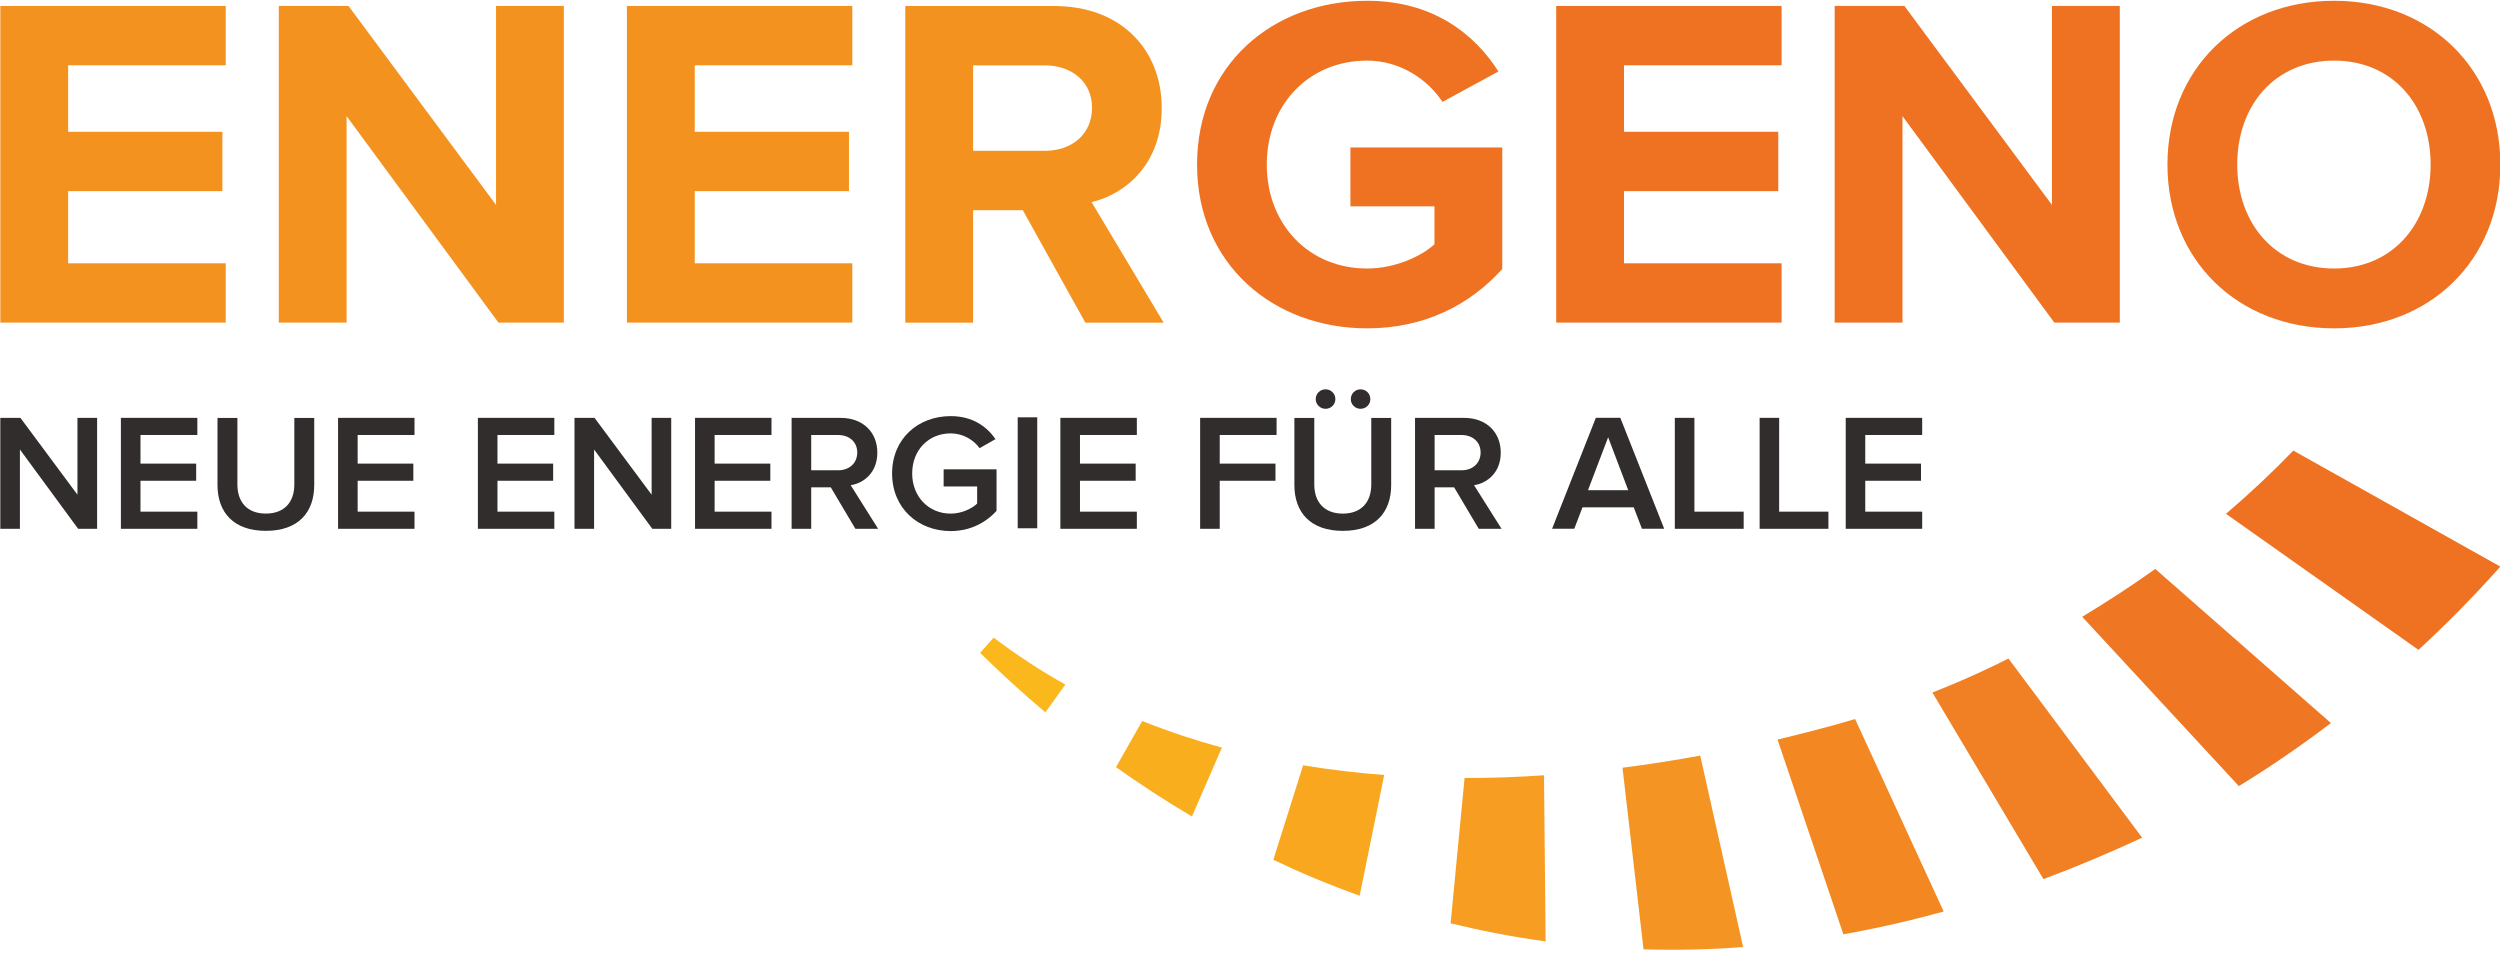 <?xml version="1.0" encoding="UTF-8" standalone="no"?>
<!DOCTYPE svg PUBLIC "-//W3C//DTD SVG 1.1//EN" "http://www.w3.org/Graphics/SVG/1.1/DTD/svg11.dtd">
<svg width="100%" height="100%" viewBox="0 0 1600 613" version="1.1" xmlns="http://www.w3.org/2000/svg" xmlns:xlink="http://www.w3.org/1999/xlink" xml:space="preserve" xmlns:serif="http://www.serif.com/" style="fill-rule:evenodd;clip-rule:evenodd;stroke-linejoin:round;stroke-miterlimit:2;">
    <g id="ArtBoard1" transform="matrix(1,0,0,1,-160,-236.319)">
        <rect x="160" y="236.319" width="1600" height="612.839" style="fill:none;"/>
        <clipPath id="_clip1">
            <rect x="160" y="236.319" width="1600" height="612.839"/>
        </clipPath>
        <g clip-path="url(#_clip1)">
            <g transform="matrix(10.358,0,0,10.358,-9512.78,-10573)">
                <g transform="matrix(0.437,3.771,-3.794,0.435,1042.66,1091.99)">
                    <path d="M-0.514,2.198L2.462,2.198C2.537,1.682 2.589,1.147 2.609,0.593L-0.566,0.926C-0.538,1.339 -0.519,1.764 -0.514,2.198" style="fill:rgb(244,148,35);fill-rule:nonzero;"/>
                </g>
                <g transform="matrix(-1.142,3.622,-3.644,-1.135,1020.29,1094.59)">
                    <path d="M-0.474,1.775L1.138,1.775C1.208,1.289 1.257,0.786 1.278,0.267L-0.716,0.476C-0.617,0.903 -0.535,1.337 -0.474,1.775" style="fill:rgb(248,167,31);fill-rule:nonzero;"/>
                </g>
                <g transform="matrix(-2.863,-2.512,2.527,-2.846,1066.3,1078.27)">
                    <path d="M-4.011,0.034L-0.22,0.034C-0.12,-0.405 0.005,-0.861 0.151,-1.332L-3.573,-1.721C-3.721,-1.236 -3.877,-0.645 -4.011,0.034" style="fill:rgb(239,118,35);fill-rule:nonzero;"/>
                </g>
                <g transform="matrix(3.819,0,0,-3.796,1047.27,1100.95)">
                    <path d="M0,3.32C-0.297,3.238 -0.612,3.156 -0.941,3.077L0.124,-0.092C0.653,0.002 1.195,0.125 1.747,0.279L0.314,3.412C0.212,3.381 0.107,3.35 0,3.32" style="fill:rgb(243,136,35);fill-rule:nonzero;"/>
                </g>
                <g transform="matrix(-3.326,-1.864,1.876,-3.306,1072.98,1072.55)">
                    <path d="M-4.284,0.591L-0.438,0.591C-0.322,0.136 -0.175,-0.342 0.005,-0.841L-3.796,-1.24C-3.978,-0.673 -4.144,-0.06 -4.284,0.591" style="fill:rgb(238,114,34);fill-rule:nonzero;"/>
                </g>
                <g transform="matrix(-0.363,3.779,-3.802,-0.361,1031.58,1095.03)">
                    <path d="M-0.708,1.972L1.668,1.972C1.742,1.468 1.793,0.95 1.815,0.414L-0.874,0.697C-0.805,1.116 -0.748,1.54 -0.708,1.972" style="fill:rgb(246,157,34);fill-rule:nonzero;"/>
                </g>
                <g transform="matrix(-2.534,2.84,-2.857,-2.519,999.967,1085.48)">
                    <path d="M0.326,1.364L0.657,1.364C0.681,0.935 0.693,0.454 0.681,-0.069L0.128,-0.01C0.225,0.436 0.291,0.895 0.326,1.364" style="fill:rgb(251,184,28);fill-rule:nonzero;"/>
                </g>
                <g transform="matrix(1.944,3.267,-3.287,1.932,1060.51,1083.13)">
                    <path d="M-0.236,2.071L3.293,2.071C3.391,1.522 3.468,0.949 3.526,0.353L-0.086,0.73C-0.103,1.006 -0.14,1.47 -0.236,2.071" style="fill:rgb(241,128,36);fill-rule:nonzero;"/>
                </g>
                <g transform="matrix(-1.877,3.305,-3.325,-1.866,1009.47,1091.09)">
                    <path d="M-0.031,1.536L0.832,1.536C0.881,1.071 0.916,0.58 0.927,0.071L-0.288,0.2C-0.178,0.637 -0.091,1.084 -0.031,1.536" style="fill:rgb(249,175,29);fill-rule:nonzero;"/>
                </g>
                <g transform="matrix(3.819,0,0,-3.796,933.867,1043.94)">
                    <path d="M0,-5.154L0,0L3.647,0L3.647,-0.966L1.097,-0.966L1.097,-2.048L3.593,-2.048L3.593,-3.014L1.097,-3.014L1.097,-4.189L3.647,-4.189L3.647,-5.154L0,-5.154Z" style="fill:rgb(244,146,31);fill-rule:nonzero;"/>
                </g>
                <g transform="matrix(3.819,0,0,-3.796,964.644,1043.94)">
                    <path d="M0,-5.154L-2.457,-1.793L-2.457,-5.154L-3.554,-5.154L-3.554,0L-2.426,0L-0.039,-3.238L-0.039,0L1.058,0L1.058,-5.154L0,-5.154Z" style="fill:rgb(244,146,31);fill-rule:nonzero;"/>
                </g>
                <g transform="matrix(3.819,0,0,-3.796,972.581,1043.94)">
                    <path d="M0,-5.154L0,0L3.647,0L3.647,-0.966L1.098,-0.966L1.098,-2.048L3.593,-2.048L3.593,-3.014L1.098,-3.014L1.098,-4.189L3.647,-4.189L3.647,-5.154L0,-5.154Z" style="fill:rgb(244,146,31);fill-rule:nonzero;"/>
                </g>
                <g transform="matrix(3.819,0,0,-3.796,1001.32,1057.23)">
                    <path d="M0,1.846C0,2.271 -0.332,2.534 -0.765,2.534L-1.924,2.534L-1.924,1.143L-0.765,1.143C-0.332,1.143 0,1.406 0,1.846M-0.108,-1.654L-1.12,0.177L-1.924,0.177L-1.924,-1.654L-3.021,-1.654L-3.021,3.5L-0.61,3.5C0.464,3.5 1.128,2.796 1.128,1.838C1.128,0.934 0.549,0.44 -0.007,0.308L1.159,-1.654L-0.108,-1.654Z" style="fill:rgb(244,146,31);fill-rule:nonzero;"/>
                </g>
                <g transform="matrix(3.819,0,0,-3.796,1007.81,1053.74)">
                    <path d="M0,0C0,1.63 1.236,2.666 2.751,2.666C3.817,2.666 4.49,2.125 4.876,1.515L3.971,1.02C3.732,1.383 3.291,1.692 2.751,1.692C1.808,1.692 1.128,0.974 1.128,0C1.128,-0.974 1.808,-1.692 2.751,-1.692C3.207,-1.692 3.631,-1.491 3.841,-1.298L3.841,-0.68L2.481,-0.68L2.481,0.278L4.938,0.278L4.938,-1.7C4.412,-2.287 3.678,-2.666 2.751,-2.666C1.236,-2.666 0,-1.623 0,0" style="fill:rgb(238,114,34);fill-rule:nonzero;"/>
                </g>
                <g transform="matrix(3.819,0,0,-3.796,1030,1043.94)">
                    <path d="M0,-5.154L0,0L3.647,0L3.647,-0.966L1.097,-0.966L1.097,-2.048L3.593,-2.048L3.593,-3.014L1.097,-3.014L1.097,-4.189L3.647,-4.189L3.647,-5.154L0,-5.154Z" style="fill:rgb(238,114,34);fill-rule:nonzero;"/>
                </g>
                <g transform="matrix(3.819,0,0,-3.796,1060.78,1043.94)">
                    <path d="M0,-5.154L-2.457,-1.793L-2.457,-5.154L-3.554,-5.154L-3.554,0L-2.426,0L-0.039,-3.238L-0.039,0L1.059,0L1.059,-5.154L0,-5.154Z" style="fill:rgb(238,114,34);fill-rule:nonzero;"/>
                </g>
                <g transform="matrix(3.819,0,0,-3.796,1084.03,1053.74)">
                    <path d="M0,0C0,0.965 -0.61,1.692 -1.561,1.692C-2.519,1.692 -3.129,0.965 -3.129,0C-3.129,-0.958 -2.519,-1.692 -1.561,-1.692C-0.61,-1.692 0,-0.958 0,0M-4.258,0C-4.258,1.553 -3.121,2.666 -1.561,2.666C-0.008,2.666 1.128,1.553 1.128,0C1.128,-1.553 -0.008,-2.666 -1.561,-2.666C-3.121,-2.666 -4.258,-1.553 -4.258,0" style="fill:rgb(238,114,34);fill-rule:nonzero;"/>
                </g>
                <g transform="matrix(3.819,0,0,-3.796,938.674,1069.39)">
                    <path d="M0,-1.806L-0.942,-0.515L-0.942,-1.806L-1.259,-1.806L-1.259,0L-0.934,0L-0.011,-1.251L-0.011,0L0.307,0L0.307,-1.806L0,-1.806Z" style="fill:rgb(48,45,44);fill-rule:nonzero;"/>
                </g>
                <g transform="matrix(3.819,0,0,-3.796,941.316,1069.39)">
                    <path d="M0,-1.806L0,0L1.237,0L1.237,-0.279L0.317,-0.279L0.317,-0.745L1.218,-0.745L1.218,-1.024L0.317,-1.024L0.317,-1.527L1.237,-1.527L1.237,-1.806L0,-1.806Z" style="fill:rgb(48,45,44);fill-rule:nonzero;"/>
                </g>
                <g transform="matrix(3.819,0,0,-3.796,947.285,1072.23)">
                    <path d="M0,-0.344L0,0.747L0.322,0.747L0.322,-0.336C0.322,-0.623 0.481,-0.81 0.782,-0.81C1.083,-0.81 1.243,-0.623 1.243,-0.336L1.243,0.747L1.565,0.747L1.565,-0.344C1.565,-0.791 1.308,-1.091 0.782,-1.091C0.26,-1.091 0,-0.791 0,-0.344" style="fill:rgb(48,45,44);fill-rule:nonzero;"/>
                </g>
                <g transform="matrix(3.819,0,0,-3.796,954.734,1069.39)">
                    <path d="M0,-1.806L0,0L1.237,0L1.237,-0.279L0.317,-0.279L0.317,-0.745L1.218,-0.745L1.218,-1.024L0.317,-1.024L0.317,-1.527L1.237,-1.527L1.237,-1.806L0,-1.806Z" style="fill:rgb(48,45,44);fill-rule:nonzero;"/>
                </g>
                <g transform="matrix(3.819,0,0,-3.796,963.373,1069.39)">
                    <path d="M0,-1.806L0,0L1.237,0L1.237,-0.279L0.317,-0.279L0.317,-0.745L1.218,-0.745L1.218,-1.024L0.317,-1.024L0.317,-1.527L1.237,-1.527L1.237,-1.806L0,-1.806Z" style="fill:rgb(48,45,44);fill-rule:nonzero;"/>
                </g>
                <g transform="matrix(3.819,0,0,-3.796,974.151,1069.39)">
                    <path d="M0,-1.806L-0.942,-0.515L-0.942,-1.806L-1.259,-1.806L-1.259,0L-0.935,0L-0.011,-1.251L-0.011,0L0.306,0L0.306,-1.806L0,-1.806Z" style="fill:rgb(48,45,44);fill-rule:nonzero;"/>
                </g>
                <g transform="matrix(3.819,0,0,-3.796,976.791,1069.39)">
                    <path d="M0,-1.806L0,0L1.237,0L1.237,-0.279L0.317,-0.279L0.317,-0.745L1.218,-0.745L1.218,-1.024L0.317,-1.024L0.317,-1.527L1.237,-1.527L1.237,-1.806L0,-1.806Z" style="fill:rgb(48,45,44);fill-rule:nonzero;"/>
                </g>
                <g transform="matrix(3.819,0,0,-3.796,986.814,1074.11)">
                    <path d="M0,0.68C0,0.853 -0.13,0.964 -0.309,0.964L-0.745,0.964L-0.745,0.39L-0.309,0.39C-0.13,0.39 0,0.504 0,0.68M-0.03,-0.563L-0.428,0.112L-0.745,0.112L-0.745,-0.563L-1.062,-0.563L-1.062,1.243L-0.268,1.243C0.089,1.243 0.325,1.013 0.325,0.677C0.325,0.358 0.114,0.182 -0.106,0.147L0.338,-0.563L-0.03,-0.563Z" style="fill:rgb(48,45,44);fill-rule:nonzero;"/>
                </g>
                <g transform="matrix(3.819,0,0,-3.796,988.967,1072.84)">
                    <path d="M0,0.003C0,0.572 0.423,0.937 0.948,0.937C1.3,0.937 1.53,0.769 1.673,0.563L1.416,0.415C1.319,0.55 1.148,0.656 0.948,0.656C0.59,0.656 0.325,0.385 0.325,0.003C0.325,-0.373 0.59,-0.65 0.948,-0.65C1.132,-0.65 1.294,-0.565 1.376,-0.487L1.376,-0.208L0.834,-0.208L0.834,0.071L1.69,0.071L1.69,-0.604C1.514,-0.801 1.259,-0.934 0.948,-0.934C0.423,-0.934 0,-0.563 0,0.003" style="fill:rgb(48,45,44);fill-rule:nonzero;"/>
                </g>
                <g transform="matrix(3.819,0,0,-3.796,0,1550.36)">
                    <rect x="260.992" y="124.907" width="0.316" height="1.806" style="fill:rgb(48,45,44);"/>
                </g>
                <g transform="matrix(3.819,0,0,-3.796,999.365,1069.39)">
                    <path d="M0,-1.806L0,0L1.237,0L1.237,-0.279L0.317,-0.279L0.317,-0.745L1.218,-0.745L1.218,-1.024L0.317,-1.024L0.317,-1.527L1.237,-1.527L1.237,-1.806L0,-1.806Z" style="fill:rgb(48,45,44);fill-rule:nonzero;"/>
                </g>
                <g transform="matrix(3.819,0,0,-3.796,1008,1069.39)">
                    <path d="M0,-1.806L0,0L1.237,0L1.237,-0.279L0.317,-0.279L0.317,-0.745L1.219,-0.745L1.219,-1.024L0.317,-1.024L0.317,-1.806L0,-1.806Z" style="fill:rgb(48,45,44);fill-rule:nonzero;"/>
                </g>
                <g transform="matrix(3.819,0,0,-3.796,1017.91,1075.17)">
                    <path d="M0,1.67C-0.087,1.67 -0.157,1.74 -0.157,1.827C-0.157,1.917 -0.087,1.987 0,1.987C0.089,1.987 0.159,1.917 0.159,1.827C0.159,1.74 0.089,1.67 0,1.67M-0.566,1.67C-0.653,1.67 -0.725,1.74 -0.725,1.827C-0.725,1.917 -0.653,1.987 -0.566,1.987C-0.477,1.987 -0.407,1.917 -0.407,1.827C-0.407,1.74 -0.477,1.67 -0.566,1.67M-1.07,0.43L-1.07,1.521L-0.748,1.521L-0.748,0.438C-0.748,0.151 -0.587,-0.036 -0.286,-0.036C0.013,-0.036 0.174,0.151 0.174,0.438L0.174,1.521L0.496,1.521L0.496,0.43C0.496,-0.017 0.238,-0.317 -0.286,-0.317C-0.81,-0.317 -1.07,-0.017 -1.07,0.43" style="fill:rgb(48,45,44);fill-rule:nonzero;"/>
                </g>
                <g transform="matrix(3.819,0,0,-3.796,1025.33,1074.11)">
                    <path d="M0,0.68C0,0.853 -0.13,0.964 -0.308,0.964L-0.744,0.964L-0.744,0.39L-0.308,0.39C-0.13,0.39 0,0.504 0,0.68M-0.03,-0.563L-0.428,0.112L-0.744,0.112L-0.744,-0.563L-1.061,-0.563L-1.061,1.243L-0.267,1.243C0.089,1.243 0.326,1.013 0.326,0.677C0.326,0.358 0.114,0.182 -0.106,0.147L0.339,-0.563L-0.03,-0.563Z" style="fill:rgb(48,45,44);fill-rule:nonzero;"/>
                </g>
                <g transform="matrix(3.819,0,0,-3.796,1033.21,1075.04)">
                    <path d="M0,1.172L-0.326,0.311L0.325,0.311L0,1.172ZM0.547,-0.317L0.414,0.032L-0.415,0.032L-0.548,-0.317L-0.907,-0.317L-0.199,1.489L0.197,1.489L0.907,-0.317L0.547,-0.317Z" style="fill:rgb(48,45,44);fill-rule:nonzero;"/>
                </g>
                <g transform="matrix(3.819,0,0,-3.796,1037.33,1069.39)">
                    <path d="M0,-1.806L0,0L0.317,0L0.317,-1.527L1.114,-1.527L1.114,-1.806L0,-1.806Z" style="fill:rgb(48,45,44);fill-rule:nonzero;"/>
                </g>
                <g transform="matrix(3.819,0,0,-3.796,1042.57,1069.39)">
                    <path d="M0,-1.806L0,0L0.316,0L0.316,-1.527L1.113,-1.527L1.113,-1.806L0,-1.806Z" style="fill:rgb(48,45,44);fill-rule:nonzero;"/>
                </g>
                <g transform="matrix(3.819,0,0,-3.796,1047.89,1069.39)">
                    <path d="M0,-1.806L0,0L1.237,0L1.237,-0.279L0.316,-0.279L0.316,-0.745L1.218,-0.745L1.218,-1.024L0.316,-1.024L0.316,-1.527L1.237,-1.527L1.237,-1.806L0,-1.806Z" style="fill:rgb(48,45,44);fill-rule:nonzero;"/>
                </g>
            </g>
        </g>
    </g>
</svg>
